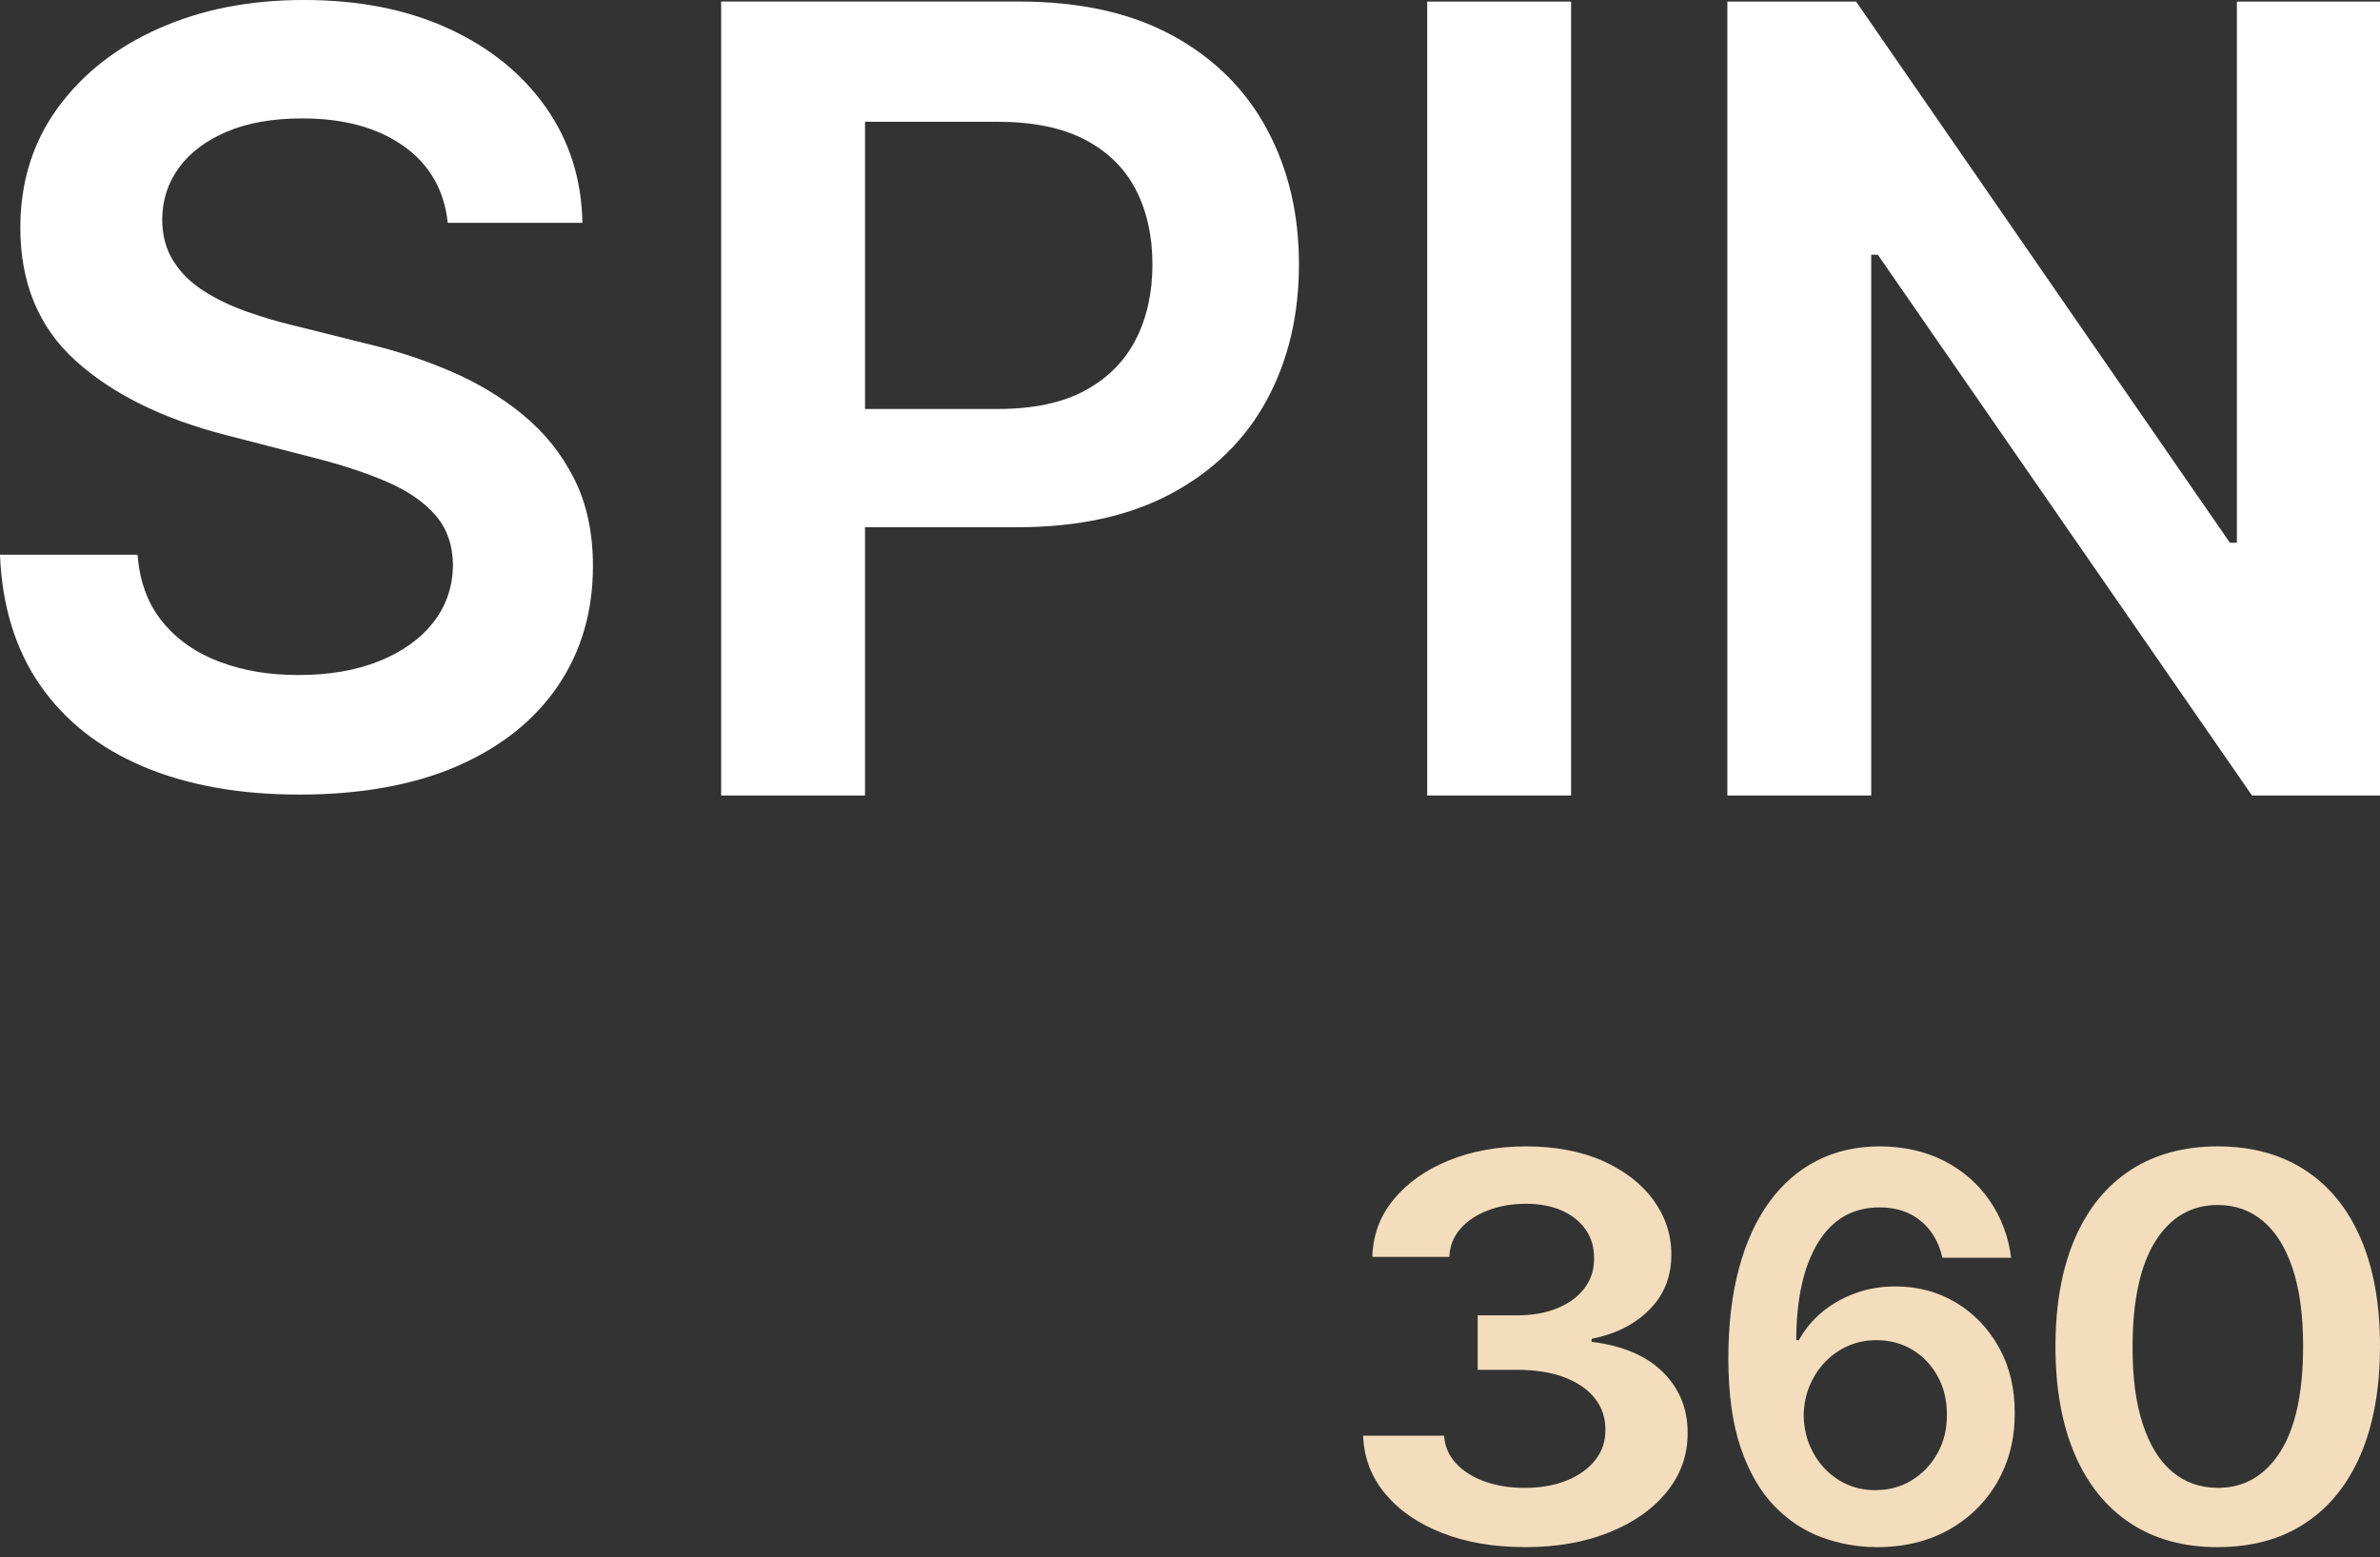 <svg width="110" height="72" viewBox="0 0 110 72" fill="none" xmlns="http://www.w3.org/2000/svg">
<rect x="0" y="0" width="110" height="72" fill="#333333" stroke="none"/>
<g clip-path="url(#clip0_702_10090)">
<path d="M54.202 1.649C52.284 0.597 49.916 0.071 47.095 0.071H33.33V36.779H39.98V24.375H47.006C49.838 24.375 52.221 23.853 54.157 22.807C56.093 21.762 57.556 20.324 58.548 18.496C59.539 16.668 60.035 14.577 60.035 12.223C60.035 9.869 59.542 7.81 58.557 5.976C57.571 4.141 56.119 2.699 54.202 1.647V1.649ZM52.5 15.683C51.991 16.686 51.212 17.475 50.161 18.048C49.11 18.622 47.759 18.908 46.111 18.908H39.981V5.629H46.076C47.736 5.629 49.096 5.906 50.154 6.461C51.212 7.017 51.994 7.792 52.502 8.783C53.009 9.774 53.264 10.92 53.264 12.224C53.264 13.528 53.01 14.679 52.502 15.683H52.5Z" fill="white"/>
<path d="M72.613 0.073H65.963V36.779H72.613V0.073Z" fill="white"/>
<path d="M103.386 0.073V25.093H103.064L85.786 0.073H79.835V36.779H86.485V11.777H86.79L104.085 36.779H110V0.073H103.386Z" fill="white"/>
<path d="M24.172 19.178C23.178 18.364 22.056 17.689 20.807 17.155C19.557 16.621 18.258 16.197 16.911 15.882L13.564 15.045C12.831 14.871 12.105 14.656 11.384 14.4C10.664 14.144 10.007 13.827 9.415 13.45C8.822 13.072 8.353 12.61 8.011 12.064C7.669 11.518 7.496 10.872 7.496 10.129C7.507 9.234 7.768 8.437 8.28 7.74C8.792 7.043 9.53 6.491 10.494 6.083C11.459 5.677 12.615 5.474 13.964 5.474C15.882 5.474 17.441 5.898 18.645 6.746C19.848 7.596 20.531 8.78 20.695 10.303H26.918C26.884 8.293 26.319 6.511 25.227 4.96C24.135 3.407 22.632 2.194 20.721 1.316C18.807 0.439 16.586 0 14.051 0C11.517 0 9.315 0.439 7.339 1.316C5.363 2.194 3.803 3.423 2.657 5.004C1.512 6.584 0.94 8.427 0.94 10.53C0.94 13.086 1.791 15.136 3.493 16.676C5.195 18.216 7.518 19.363 10.457 20.119L14.519 21.166C15.798 21.491 16.917 21.86 17.875 22.272C18.834 22.685 19.581 23.197 20.116 23.806C20.649 24.418 20.923 25.186 20.936 26.117C20.923 27.141 20.615 28.032 20.012 28.793C19.408 29.554 18.574 30.146 17.51 30.571C16.447 30.996 15.212 31.208 13.805 31.208C12.399 31.208 11.24 31.004 10.152 30.598C9.065 30.19 8.185 29.576 7.51 28.749C6.836 27.925 6.452 26.89 6.359 25.647H0C0.093 28.018 0.713 30.028 1.856 31.679C3.001 33.33 4.593 34.585 6.633 35.446C8.672 36.306 11.081 36.736 13.858 36.736C16.635 36.736 19.156 36.291 21.172 35.402C23.189 34.514 24.73 33.275 25.801 31.688C26.87 30.101 27.405 28.262 27.405 26.171C27.405 24.626 27.114 23.277 26.534 22.128C25.952 20.976 25.165 19.994 24.172 19.181V19.178Z" fill="white"/>
</g>
<path d="M86.691 71.527C85.839 71.52 85.006 71.371 84.197 71.074C83.387 70.779 82.656 70.296 82.007 69.626C81.357 68.956 80.84 68.062 80.457 66.948C80.074 65.832 79.882 64.45 79.882 62.799C79.882 61.249 80.044 59.867 80.369 58.654C80.694 57.442 81.161 56.416 81.772 55.576C82.381 54.736 83.116 54.097 83.98 53.658C84.842 53.219 85.807 53 86.876 53C87.945 53 88.99 53.224 89.858 53.672C90.726 54.12 91.425 54.731 91.96 55.508C92.495 56.284 92.826 57.163 92.952 58.147H89.774C89.612 57.432 89.28 56.866 88.777 56.449C88.275 56.031 87.641 55.821 86.876 55.821C85.64 55.821 84.688 56.366 84.025 57.454C83.36 58.543 83.026 60.044 83.019 61.959H83.141C83.425 61.445 83.795 61.001 84.246 60.633C84.7 60.266 85.212 59.98 85.782 59.777C86.355 59.574 86.96 59.475 87.598 59.475C88.642 59.475 89.58 59.728 90.415 60.23C91.247 60.735 91.908 61.426 92.395 62.306C92.882 63.186 93.124 64.195 93.117 65.33C93.124 66.512 92.855 67.573 92.316 68.512C91.777 69.451 91.024 70.192 90.061 70.73C89.098 71.267 87.975 71.536 86.691 71.529V71.527ZM86.673 68.894C87.305 68.894 87.871 68.739 88.371 68.43C88.87 68.118 89.265 67.701 89.556 67.172C89.847 66.646 89.989 66.054 89.982 65.401C89.986 64.757 89.849 64.174 89.569 63.653C89.289 63.132 88.899 62.719 88.407 62.414C87.916 62.11 87.352 61.959 86.718 61.959C86.249 61.959 85.809 62.049 85.403 62.23C84.997 62.412 84.643 62.662 84.341 62.981C84.039 63.299 83.802 63.667 83.63 64.087C83.459 64.507 83.371 64.953 83.364 65.427C83.371 66.054 83.515 66.63 83.8 67.156C84.084 67.682 84.476 68.104 84.975 68.42C85.473 68.736 86.039 68.894 86.673 68.894Z" fill="#F3DDBD"/>
<path d="M70.476 71.527C69.042 71.527 67.771 71.309 66.659 70.875C65.547 70.441 64.67 69.835 64.025 69.062C63.38 68.287 63.04 67.392 63 66.377H66.743C66.775 66.864 66.96 67.288 67.29 67.649C67.62 68.01 68.064 68.291 68.614 68.49C69.163 68.689 69.781 68.788 70.466 68.788C71.195 68.788 71.842 68.677 72.407 68.449C72.97 68.223 73.414 67.906 73.731 67.501C74.05 67.096 74.206 66.631 74.198 66.103C74.204 65.557 74.045 65.075 73.72 64.658C73.395 64.241 72.925 63.916 72.312 63.681C71.699 63.446 70.96 63.33 70.098 63.33H68.297V60.812H70.098C70.809 60.812 71.43 60.705 71.966 60.487C72.502 60.269 72.92 59.963 73.226 59.566C73.53 59.168 73.681 58.71 73.675 58.187C73.681 57.675 73.554 57.232 73.292 56.854C73.031 56.476 72.661 56.18 72.188 55.969C71.713 55.758 71.158 55.654 70.521 55.654C69.884 55.654 69.319 55.753 68.788 55.952C68.257 56.151 67.829 56.434 67.504 56.803C67.179 57.171 67.007 57.605 66.986 58.109H63.428C63.454 57.101 63.785 56.211 64.419 55.446C65.053 54.68 65.901 54.081 66.963 53.65C68.025 53.218 69.216 53 70.537 53C71.858 53 73.081 53.225 74.085 53.674C75.091 54.125 75.868 54.726 76.42 55.484C76.972 56.243 77.247 57.079 77.247 57.993C77.252 59.008 76.917 59.862 76.235 60.547C75.554 61.233 74.663 61.682 73.562 61.895V62.036C74.996 62.213 76.095 62.68 76.861 63.441C77.627 64.2 78.008 65.145 78 66.272C78 67.281 77.678 68.185 77.03 68.98C76.383 69.775 75.493 70.4 74.362 70.851C73.231 71.304 71.934 71.529 70.474 71.529L70.476 71.527Z" fill="#F3DDBD"/>
<path d="M102.5 71.529C100.933 71.529 99.591 71.163 98.474 70.43C97.356 69.697 96.496 68.636 95.898 67.25C95.3 65.863 95 64.192 95 62.235C95.005 60.279 95.308 58.611 95.908 57.236C96.506 55.862 97.366 54.811 98.484 54.087C99.601 53.364 100.941 53 102.5 53C104.059 53 105.399 53.362 106.521 54.087C107.644 54.811 108.504 55.864 109.102 57.241C109.7 58.618 110 60.284 110 62.235C110 64.185 109.7 65.871 109.102 67.257C108.504 68.643 107.644 69.702 106.526 70.432C105.409 71.163 104.067 71.527 102.5 71.527V71.529ZM102.5 68.788C103.716 68.788 104.677 68.236 105.386 67.129C106.092 66.022 106.446 64.39 106.446 62.237C106.446 60.812 106.284 59.614 105.961 58.644C105.638 57.675 105.182 56.945 104.591 56.45C104.001 55.956 103.305 55.71 102.5 55.71C101.289 55.71 100.333 56.262 99.629 57.369C98.925 58.476 98.57 60.098 98.565 62.235C98.557 63.664 98.716 64.868 99.036 65.842C99.357 66.818 99.811 67.551 100.401 68.045C100.991 68.54 101.69 68.786 102.503 68.786L102.5 68.788Z" fill="#F3DDBD"/>
<defs>
<clipPath id="clip0_702_10090">
<rect width="110" height="36.779" fill="white"/>
</clipPath>
</defs>
</svg>
